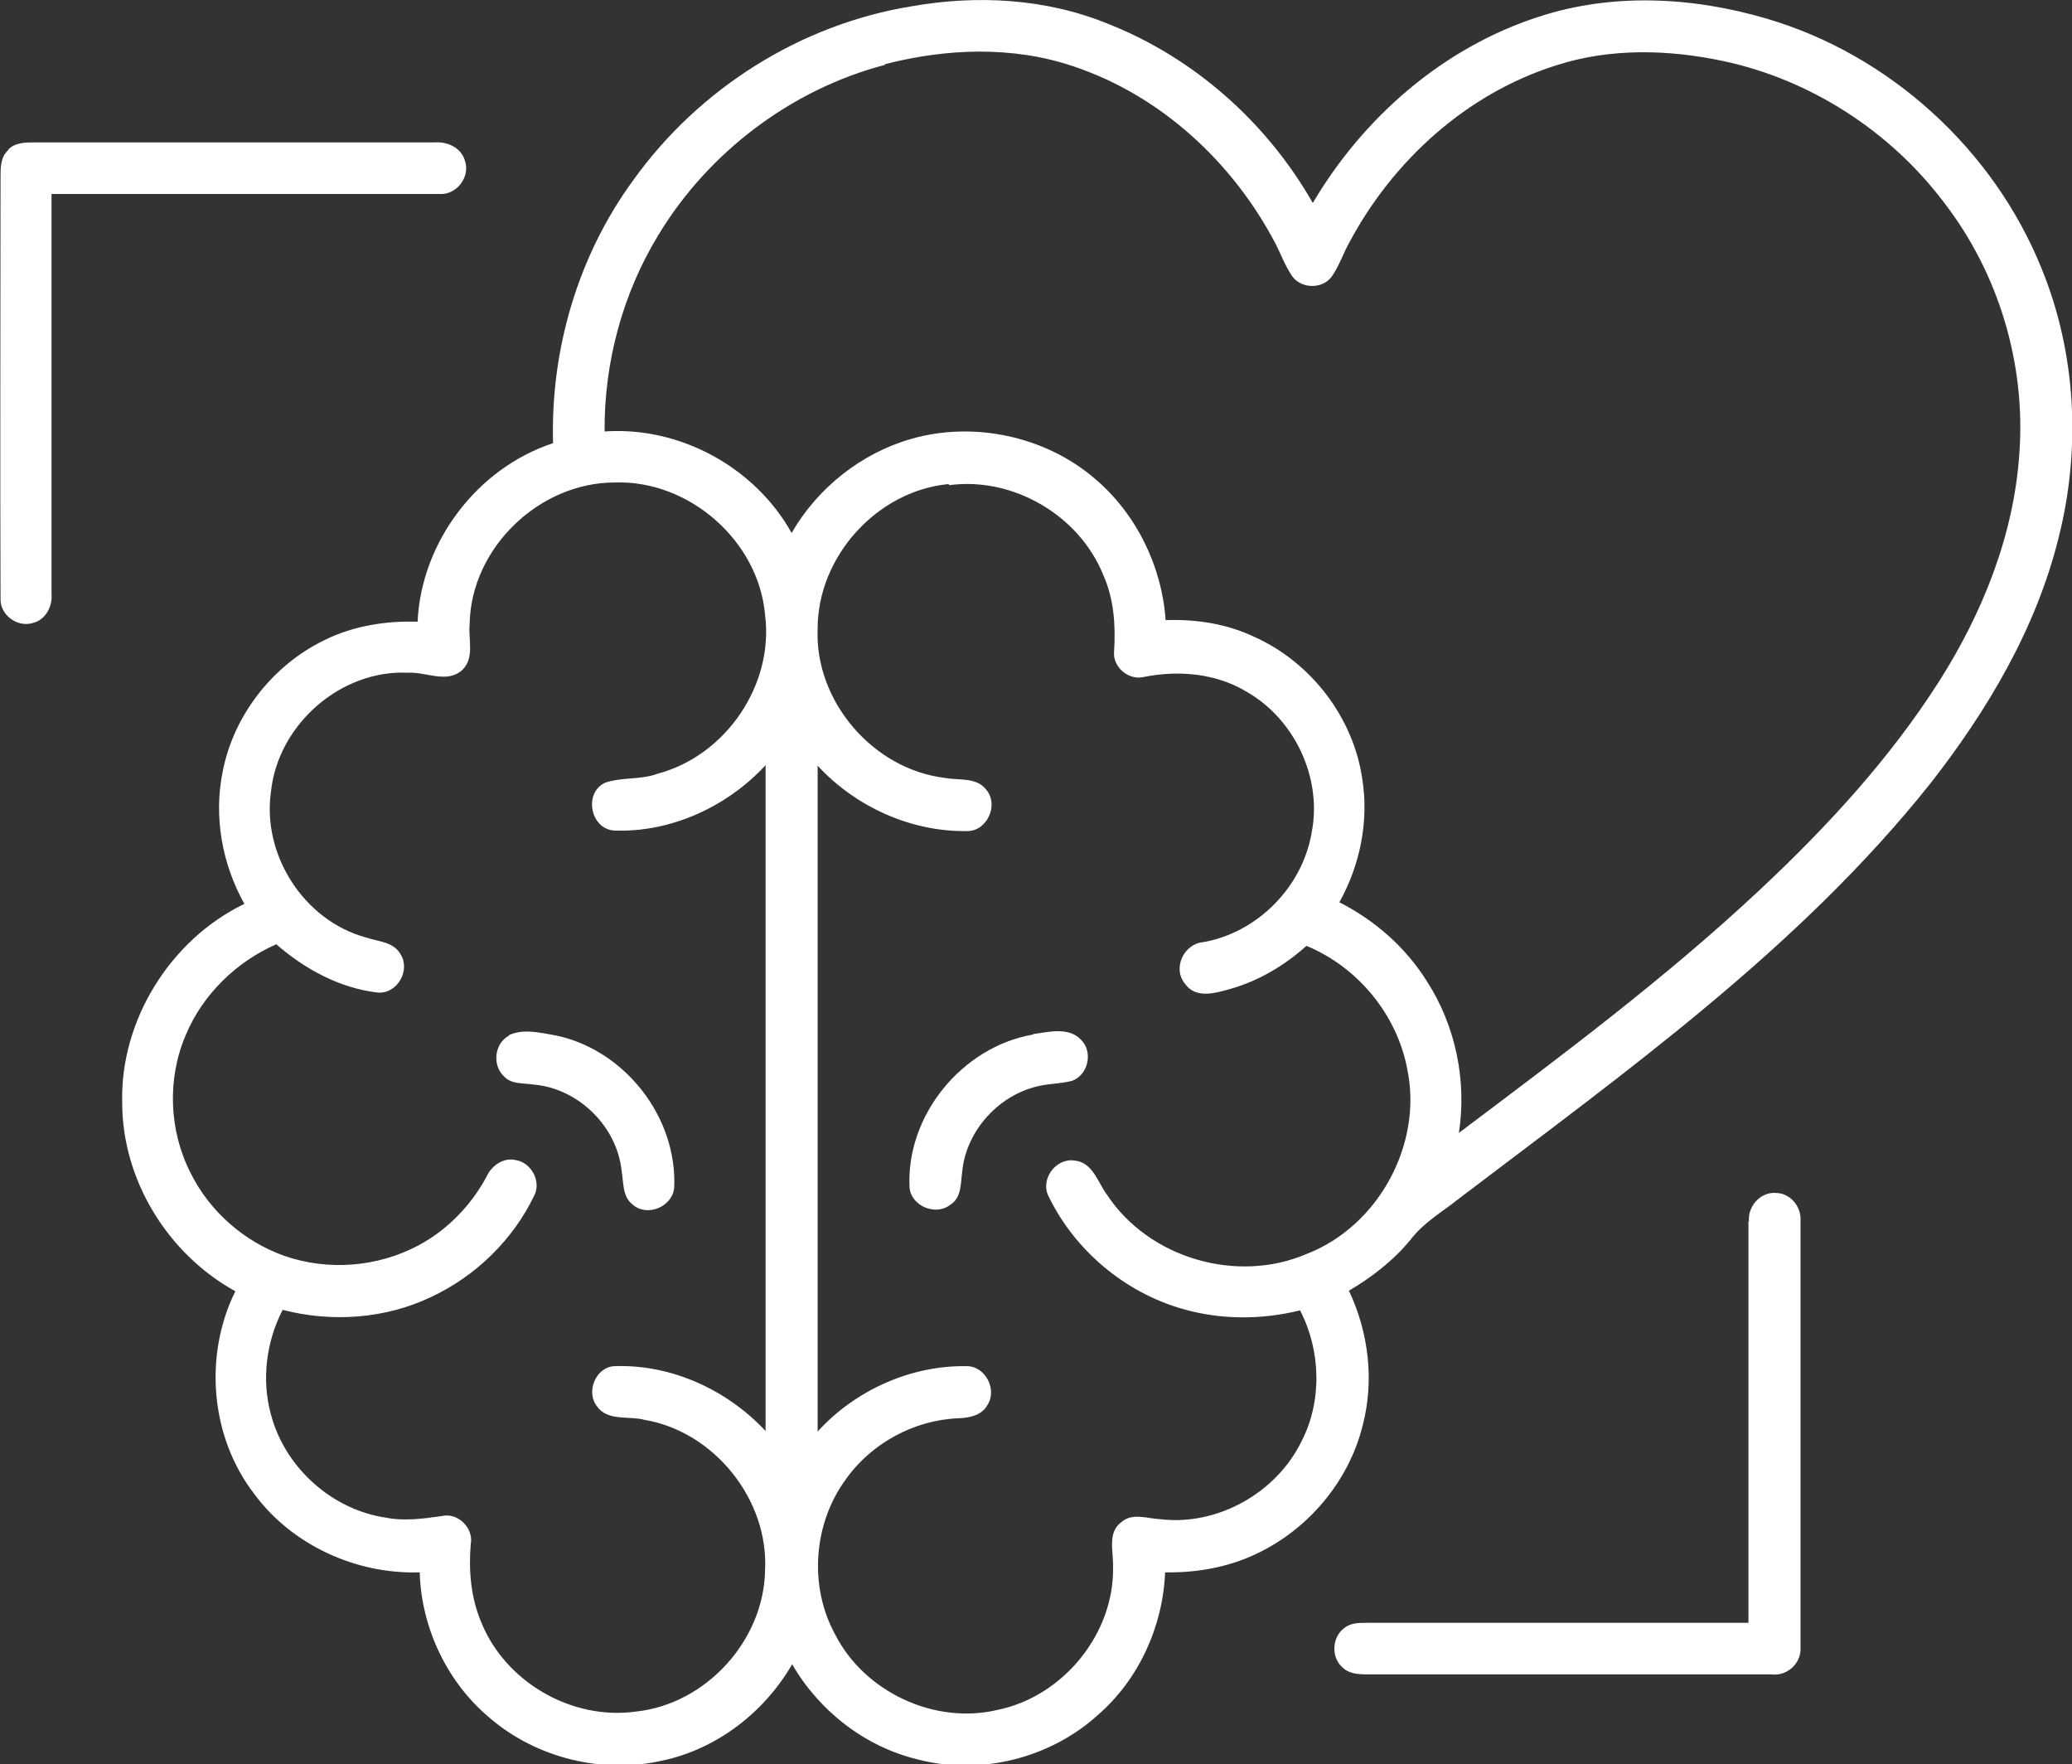 <?xml version="1.0" encoding="UTF-8"?><svg id="a" xmlns="http://www.w3.org/2000/svg" width="39" height="33.2" viewBox="0 0 39 33.2"><rect x="0" y="0" width="39" height="33.2" fill="#333333" stroke="none"/><path d="M17.15,.12c1.24-.22,2.54-.15,3.71,.33,1.62,.64,2.99,1.86,3.85,3.37,.95-1.61,2.45-2.92,4.24-3.5,1.39-.46,2.91-.38,4.3,.03,2.32,.68,4.28,2.47,5.18,4.71,.65,1.59,.74,3.39,.32,5.05-.42,1.71-1.34,3.26-2.42,4.64-2.47,3.1-5.73,5.42-8.86,7.8-.31,.25-.67,.45-.92,.78-.32,.39-.72,.7-1.16,.96,.37,.78,.48,1.69,.26,2.53-.26,1.06-1.03,1.97-2.02,2.43-.53,.25-1.12,.35-1.7,.34-.04,1.01-.49,2.01-1.26,2.68-.9,.82-2.22,1.15-3.4,.84-.99-.24-1.85-.91-2.36-1.79-.52,.9-1.41,1.59-2.43,1.81-1.13,.26-2.37-.04-3.25-.79-.81-.67-1.3-1.7-1.33-2.75-1.19,.04-2.4-.51-3.11-1.47-.83-1.07-.96-2.61-.36-3.82-1.27-.7-2.13-2.09-2.13-3.55-.04-1.55,.91-3.07,2.3-3.74-.42-.75-.58-1.64-.41-2.48,.2-1.06,.94-2.01,1.91-2.48,.54-.27,1.16-.37,1.76-.35,.07-1.5,1.12-2.89,2.55-3.36-.05-1.76,.47-3.53,1.51-4.95C13.16,1.66,15.07,.46,17.15,.12Zm-.49,1.1c-1.76,.46-3.32,1.64-4.26,3.19-.68,1.11-1.03,2.41-1.02,3.71,1.41-.1,2.83,.67,3.52,1.91,.49-.85,1.31-1.5,2.25-1.77,1.18-.34,2.53-.05,3.46,.75,.78,.66,1.26,1.65,1.33,2.66,.58-.02,1.16,.07,1.68,.32,1.06,.48,1.85,1.51,2.02,2.66,.13,.8-.04,1.63-.43,2.33,.67,.34,1.25,.85,1.65,1.49,.54,.84,.75,1.87,.6,2.85,1.94-1.46,3.9-2.92,5.67-4.58,1.26-1.18,2.44-2.46,3.37-3.92,.82-1.29,1.41-2.76,1.51-4.3,.12-1.67-.39-3.38-1.42-4.71-1.01-1.34-2.51-2.31-4.15-2.66-1.03-.22-2.13-.25-3.15,.08-1.68,.53-3.07,1.79-3.89,3.33-.12,.21-.19,.44-.33,.64-.17,.24-.56,.24-.74,.01-.14-.2-.22-.43-.33-.64-.8-1.52-2.15-2.77-3.79-3.32-1.15-.39-2.4-.34-3.56-.04Zm-7.82,10.52c-.03,.29,.1,.64-.14,.87-.29,.26-.68,.03-1.02,.05-1.27-.06-2.45,.98-2.58,2.24-.17,1.19,.62,2.42,1.78,2.74,.23,.08,.53,.08,.66,.32,.19,.3-.06,.74-.42,.72-.72-.08-1.38-.44-1.92-.91-.75,.33-1.38,.94-1.7,1.7-.36,.83-.32,1.81,.09,2.61,.36,.72,1,1.28,1.75,1.55,.82,.29,1.76,.22,2.53-.19,.55-.29,1-.76,1.29-1.3,.09-.2,.31-.36,.54-.31,.29,.04,.49,.39,.36,.66-.4,.84-1.11,1.53-1.95,1.92-.86,.41-1.87,.48-2.79,.24-.31,.6-.4,1.32-.22,1.97,.26,.99,1.14,1.79,2.16,1.94,.35,.07,.71,.02,1.06-.03,.3-.07,.6,.23,.54,.53-.04,.49,0,.99,.19,1.45,.45,1.14,1.71,1.87,2.92,1.7,1.32-.14,2.41-1.34,2.43-2.66,.07-1.33-.96-2.61-2.27-2.83-.3-.08-.69,.03-.89-.25-.22-.27-.03-.74,.32-.76,1.07-.04,2.12,.44,2.85,1.22,0-4.18,0-8.35,0-12.53-.72,.78-1.78,1.27-2.85,1.23-.45-.03-.58-.71-.17-.9,.32-.11,.67-.05,.99-.17,1.28-.34,2.19-1.67,2.02-2.99-.12-1.39-1.43-2.54-2.83-2.49-1.42,0-2.7,1.23-2.73,2.65Zm9.01-2.63c-1.34,.13-2.46,1.36-2.46,2.72-.06,1.36,1.04,2.65,2.4,2.81,.26,.05,.6-.02,.78,.23,.23,.28,.01,.77-.36,.77-1.06,.02-2.11-.46-2.82-1.23,0,4.18,0,8.36,0,12.53,.71-.78,1.76-1.25,2.81-1.23,.35,0,.58,.45,.38,.74-.11,.19-.33,.23-.53,.24-.84,.03-1.65,.47-2.13,1.15-.61,.83-.7,2.01-.2,2.92,.55,1.08,1.87,1.7,3.05,1.42,1.24-.25,2.21-1.44,2.18-2.7,.01-.28-.11-.63,.15-.83,.21-.19,.5-.07,.74-.06,1.08,.13,2.19-.5,2.66-1.47,.39-.76,.36-1.71-.03-2.46-.73,.18-1.5,.18-2.22-.03-1.08-.31-2.02-1.1-2.51-2.11-.17-.32,.13-.73,.48-.68,.35,.03,.44,.41,.62,.65,.79,1.19,2.44,1.67,3.75,1.11,1.35-.52,2.19-2.06,1.9-3.47-.19-1.03-.93-1.93-1.9-2.33-.41,.37-.9,.66-1.43,.81-.28,.08-.65,.19-.85-.09-.25-.29-.03-.76,.34-.79,1.02-.18,1.87-1.04,2.04-2.07,.2-1.03-.33-2.14-1.24-2.65-.57-.34-1.27-.4-1.92-.27-.29,.07-.59-.19-.56-.48,.03-.48,0-.98-.2-1.43-.45-1.13-1.7-1.86-2.9-1.7Z" fill="#fff"/><path d="M.15,2.82c.13-.14,.33-.14,.5-.14,2.51,0,5.02,0,7.53,0,.24-.02,.5,.1,.57,.34,.11,.31-.16,.66-.49,.63-2.43,0-4.86,0-7.29,0,0,2.51,0,5.02,0,7.53,.02,.23-.11,.48-.34,.54-.29,.1-.63-.14-.62-.45-.01-2.65,0-5.29,0-7.94,0-.18,0-.38,.15-.51Z" fill="#fff"/><path d="M9.58,19.48c.28-.13,.61-.04,.9,.01,1.29,.28,2.27,1.54,2.21,2.86-.03,.36-.51,.56-.78,.32-.2-.15-.17-.42-.21-.64-.09-.84-.82-1.55-1.66-1.62-.19-.03-.42,0-.56-.16-.22-.21-.17-.62,.1-.76Z" fill="#fff"/><path d="M19.45,19.46c.29-.04,.67-.14,.9,.11,.23,.23,.13,.66-.17,.77-.19,.05-.39,.05-.59,.09-.77,.15-1.41,.84-1.48,1.63-.03,.21-.01,.48-.22,.61-.27,.22-.74,.03-.77-.32-.07-1.36,.99-2.65,2.32-2.88Z" fill="#fff"/><path d="M32.92,22.99c-.03-.28,.21-.56,.5-.54,.28,0,.49,.26,.47,.53,0,2.67,0,5.34,0,8.02,.02,.3-.25,.55-.55,.51-2.54,0-5.07,0-7.61,0-.16,0-.34-.01-.46-.13-.22-.19-.2-.57,.03-.74,.12-.1,.28-.1,.43-.1,2.39,0,4.79,0,7.18,0,0-2.52,0-5.04,0-7.56Z" fill="#fff"/></svg>
